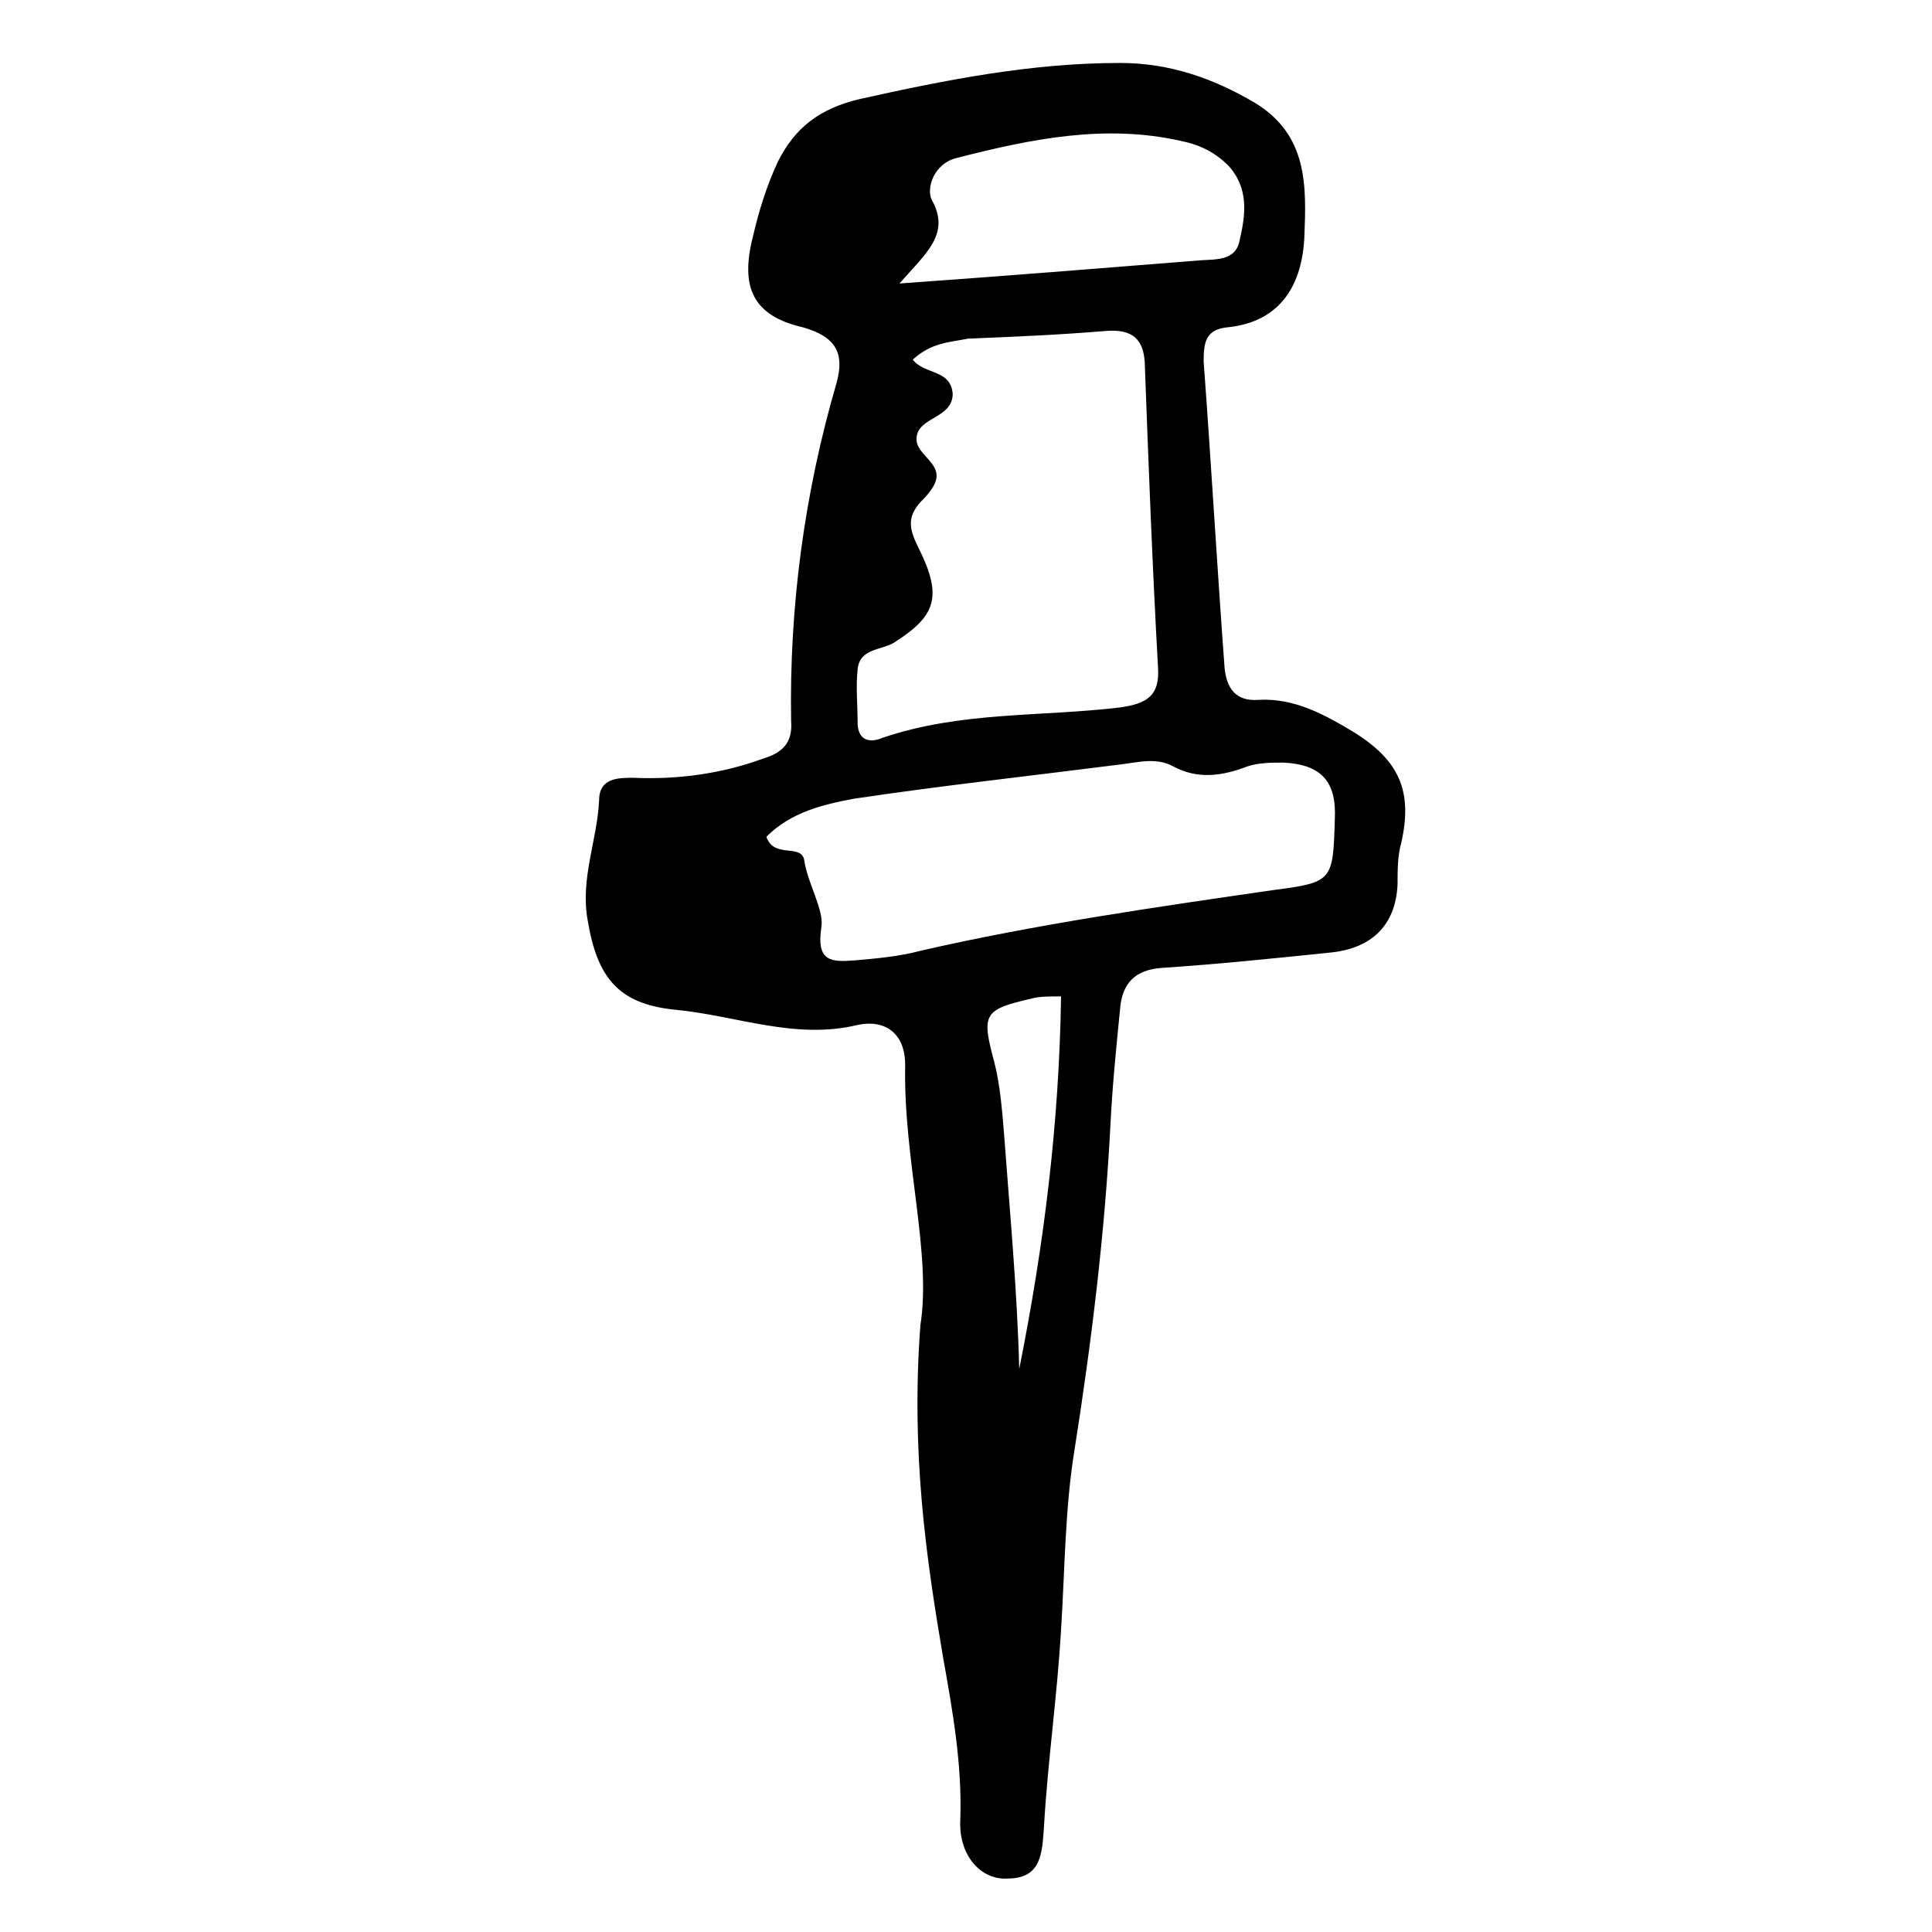 <?xml version="1.0" encoding="UTF-8"?>
<!-- Uploaded to: ICON Repo, www.svgrepo.com, Generator: ICON Repo Mixer Tools -->
<svg fill="#000000" width="800px" height="800px" version="1.1" viewBox="144 144 512 512" xmlns="http://www.w3.org/2000/svg">
 <path d="m387.91 495.22c3.023-19.145-4.535-43.832-4.031-69.023 0-8.566-5.543-12.09-12.594-10.578-16.625 4.031-32.242-2.519-48.367-4.031-15.113-1.512-20.656-8.566-23.176-23.68-2.016-11.082 2.519-21.16 3.023-31.738 0-6.047 5.039-6.047 9.07-6.047 11.586 0.504 23.176-1.008 34.258-5.039 5.039-1.512 8.062-4.031 7.559-10.078-0.504-30.23 3.527-60.457 12.09-89.68 2.016-7.559 0-12.09-9.07-14.609-13.098-3.023-16.625-10.578-13.098-24.184 1.512-6.551 3.527-13.098 6.551-19.648 4.535-9.07 11.082-14.105 21.664-16.625 22.672-5.039 45.344-9.574 69.023-9.574 13.098 0 24.688 4.031 35.77 10.578 14.105 8.566 13.602 22.168 13.098 35.266-0.504 12.594-6.047 22.672-20.152 24.184-6.047 0.504-6.551 4.031-6.551 9.07 2.016 27.207 3.527 53.906 5.543 81.113 0.504 5.543 3.023 9.07 9.07 8.566 9.574-0.504 17.633 4.031 25.191 8.566 12.09 7.559 15.617 15.617 12.594 29.223-1.008 3.527-1.008 7.055-1.008 11.082-0.504 11.082-7.055 17.129-18.137 18.137-14.609 1.512-29.223 3.023-44.336 4.031-7.055 0.504-10.578 4.031-11.082 11.082-1.008 10.078-2.016 20.152-2.519 30.23-1.512 29.223-5.039 57.938-9.574 86.656-2.519 15.617-2.519 31.738-3.527 47.359-1.008 17.633-3.527 34.762-4.535 52.395-0.504 6.551-0.504 13.602-9.574 13.602-7.055 0.504-13.098-6.047-12.594-15.617 0.504-14.609-2.016-28.719-4.535-42.824-4.531-26.699-8.562-54.41-6.043-88.164zm-2.016-255.93c3.023 4.031 10.078 2.519 10.578 9.07 0 6.551-9.07 6.047-9.574 11.586-0.504 5.039 8.566 7.055 4.031 13.602-1.008 1.512-2.016 2.519-3.023 3.527-3.523 4.027-3.019 7.051-0.5 12.09 6.551 13.098 4.535 18.137-6.551 25.191-3.527 2.016-9.07 1.512-9.574 7.055-0.504 4.535 0 9.574 0 14.105 0 4.535 3.023 5.543 6.551 4.031 20.656-7.055 41.816-5.543 62.977-8.062 7.055-1.008 10.578-3.023 10.078-10.578-1.512-27.207-2.519-53.906-3.527-81.113-0.504-7.055-4.535-8.566-10.578-8.062-12.09 1.008-24.184 1.512-36.273 2.016-5.039 1.008-9.574 1.008-14.613 5.543zm-38.793 126.45c2.016 6.047 9.574 1.512 10.078 6.551 1.008 6.047 5.039 12.594 4.535 17.129-1.512 9.574 2.519 9.574 9.07 9.07 5.543-0.504 11.586-1.008 17.129-2.519 30.73-7.055 62.473-11.586 93.707-16.121 15.617-2.016 15.617-2.519 16.121-18.641 0.504-10.078-3.527-14.609-13.602-15.113-3.023 0-6.551 0-9.574 1.008-6.551 2.519-13.098 3.527-19.648 0-4.535-2.519-9.574-1.008-14.105-0.504-23.68 3.023-46.855 5.543-70.535 9.07-8.062 1.508-16.625 3.523-23.176 10.07zm35.266-146.61c28.215-2.016 53.402-4.031 78.594-6.047 4.535-0.504 10.578 0.504 11.586-5.543 1.512-6.551 2.519-13.602-3.023-19.648-3.527-3.527-7.559-5.543-12.594-6.551-20.152-4.535-39.801-0.504-59.449 4.535-6.047 1.512-8.062 8.062-6.551 11.082 5.043 9.07-1.508 14.109-8.562 22.172zm42.824 188.93c-3.527 0-5.543 0-7.559 0.504-13.098 3.023-13.602 4.031-10.078 17.129 1.512 6.047 2.016 12.594 2.519 18.641 1.512 20.656 3.527 41.816 4.031 62.473 6.555-32.746 10.582-64.988 11.086-98.746z"/>
</svg>